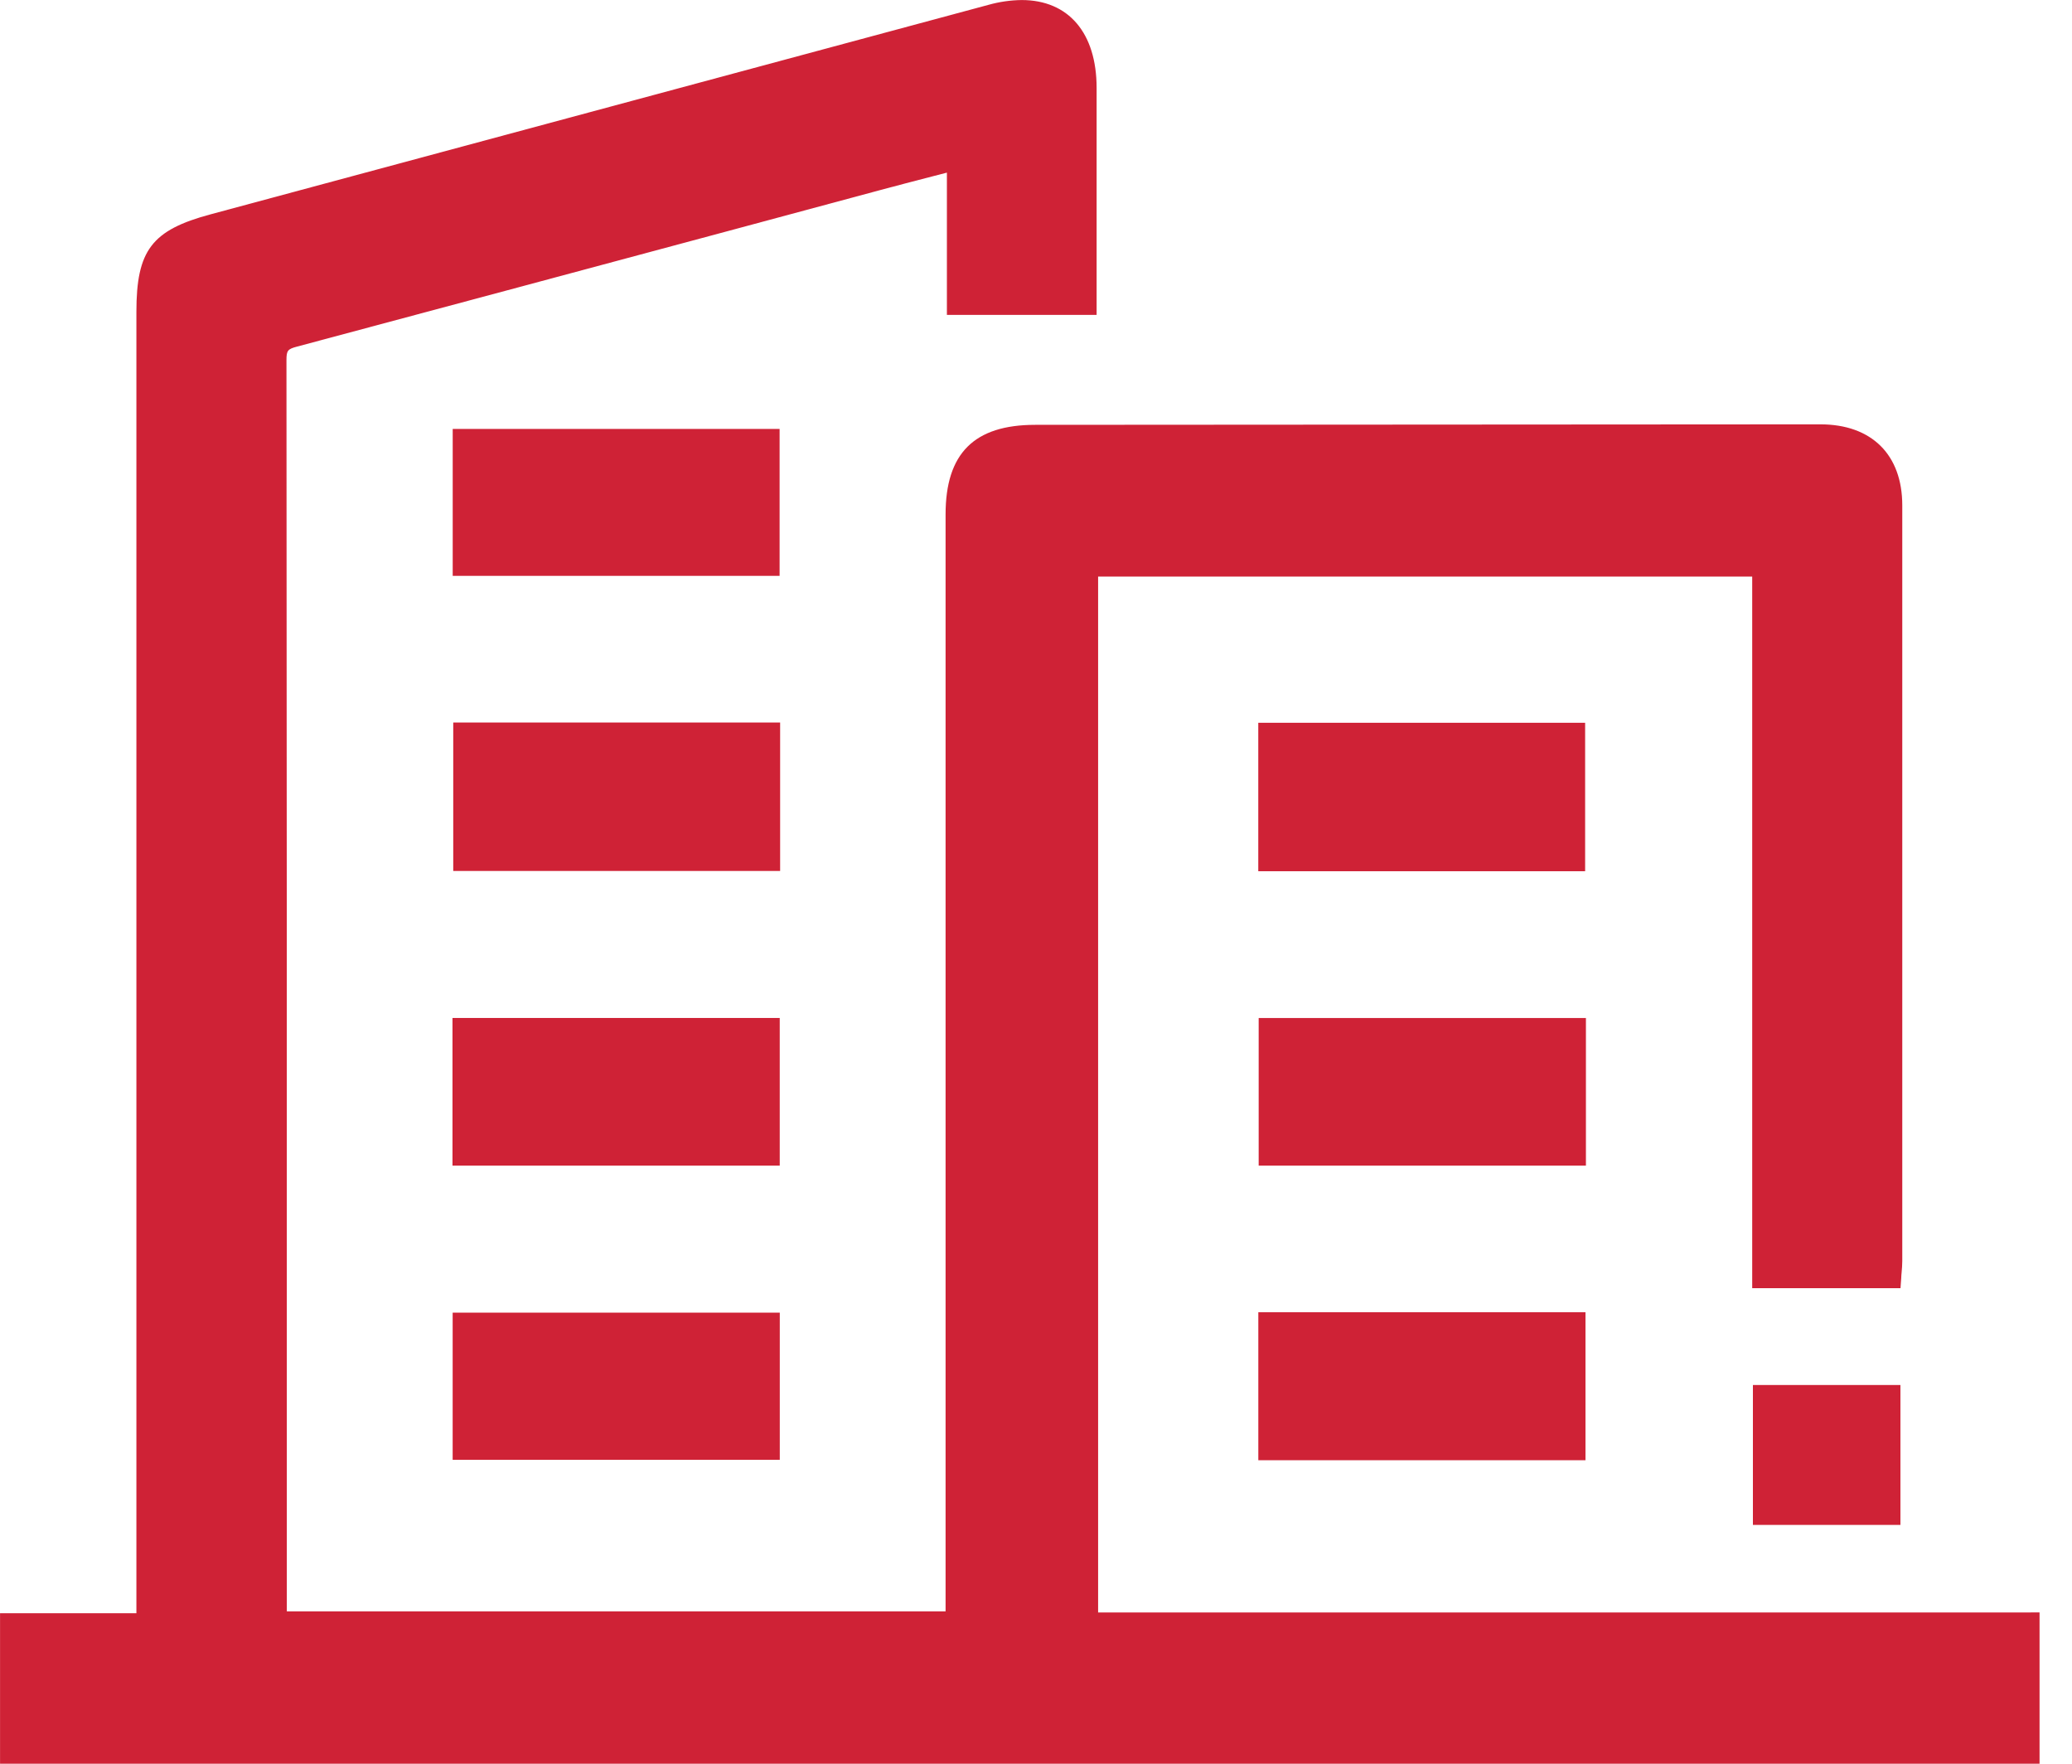 <svg width="47" height="40" viewBox="0 0 47 40" fill="none" xmlns="http://www.w3.org/2000/svg">
<g clip-path="url(#clip0_4183_13604)">
<path d="M44.718 36.57C38.115 36.57 31.512 36.57 24.909 36.57V13.076H39.746V29.215H43.11L43.126 28.991C43.126 28.945 43.132 28.901 43.135 28.86C43.143 28.771 43.15 28.688 43.15 28.599V27.673C43.15 22.269 43.15 16.866 43.15 11.461C43.15 10.312 42.455 9.624 41.293 9.624L23.481 9.635C22.097 9.635 21.449 10.283 21.449 11.667V36.545H6.506V32.512C6.506 24.535 6.506 16.285 6.498 8.17C6.498 7.952 6.524 7.917 6.737 7.861C10.009 6.988 13.332 6.093 16.547 5.231L19.936 4.319C20.337 4.211 20.74 4.106 21.162 3.997L21.479 3.915V7.142H24.875V5.349C24.875 4.224 24.875 3.11 24.875 1.995C24.875 0.747 24.239 0.001 23.175 0.001C22.92 0.004 22.667 0.041 22.421 0.11L4.784 4.859C3.44 5.218 3.094 5.677 3.094 7.075V36.587H0.001V40H46.264V36.569L44.718 36.57Z" fill="#CF2236"/>
<path d="M17.696 16.386H10.281V19.753H17.696V16.386Z" fill="#CF2236"/>
<path d="M35.956 16.392H28.542V19.759H35.956V16.392Z" fill="#CF2236"/>
<path d="M17.687 23.087H10.264V26.436H17.687V23.087Z" fill="#CF2236"/>
<path d="M35.974 23.088H28.551V26.436H35.974V23.088Z" fill="#CF2236"/>
<path d="M17.684 9.728H10.269V13.06H17.684V9.728Z" fill="#CF2236"/>
<path d="M17.688 29.77H10.268V33.108H17.688V29.77Z" fill="#CF2236"/>
<path d="M35.964 29.761H28.543V33.117H35.964V29.761Z" fill="#CF2236"/>
<path d="M43.108 31.411H39.762V34.584H43.108V31.411Z" fill="#CF2236"/>
</g>
<defs>
<clipPath id="clip0_4183_13604">
<rect width="46.265" height="40" fill="white"/>
</clipPath>
</defs>
</svg>
